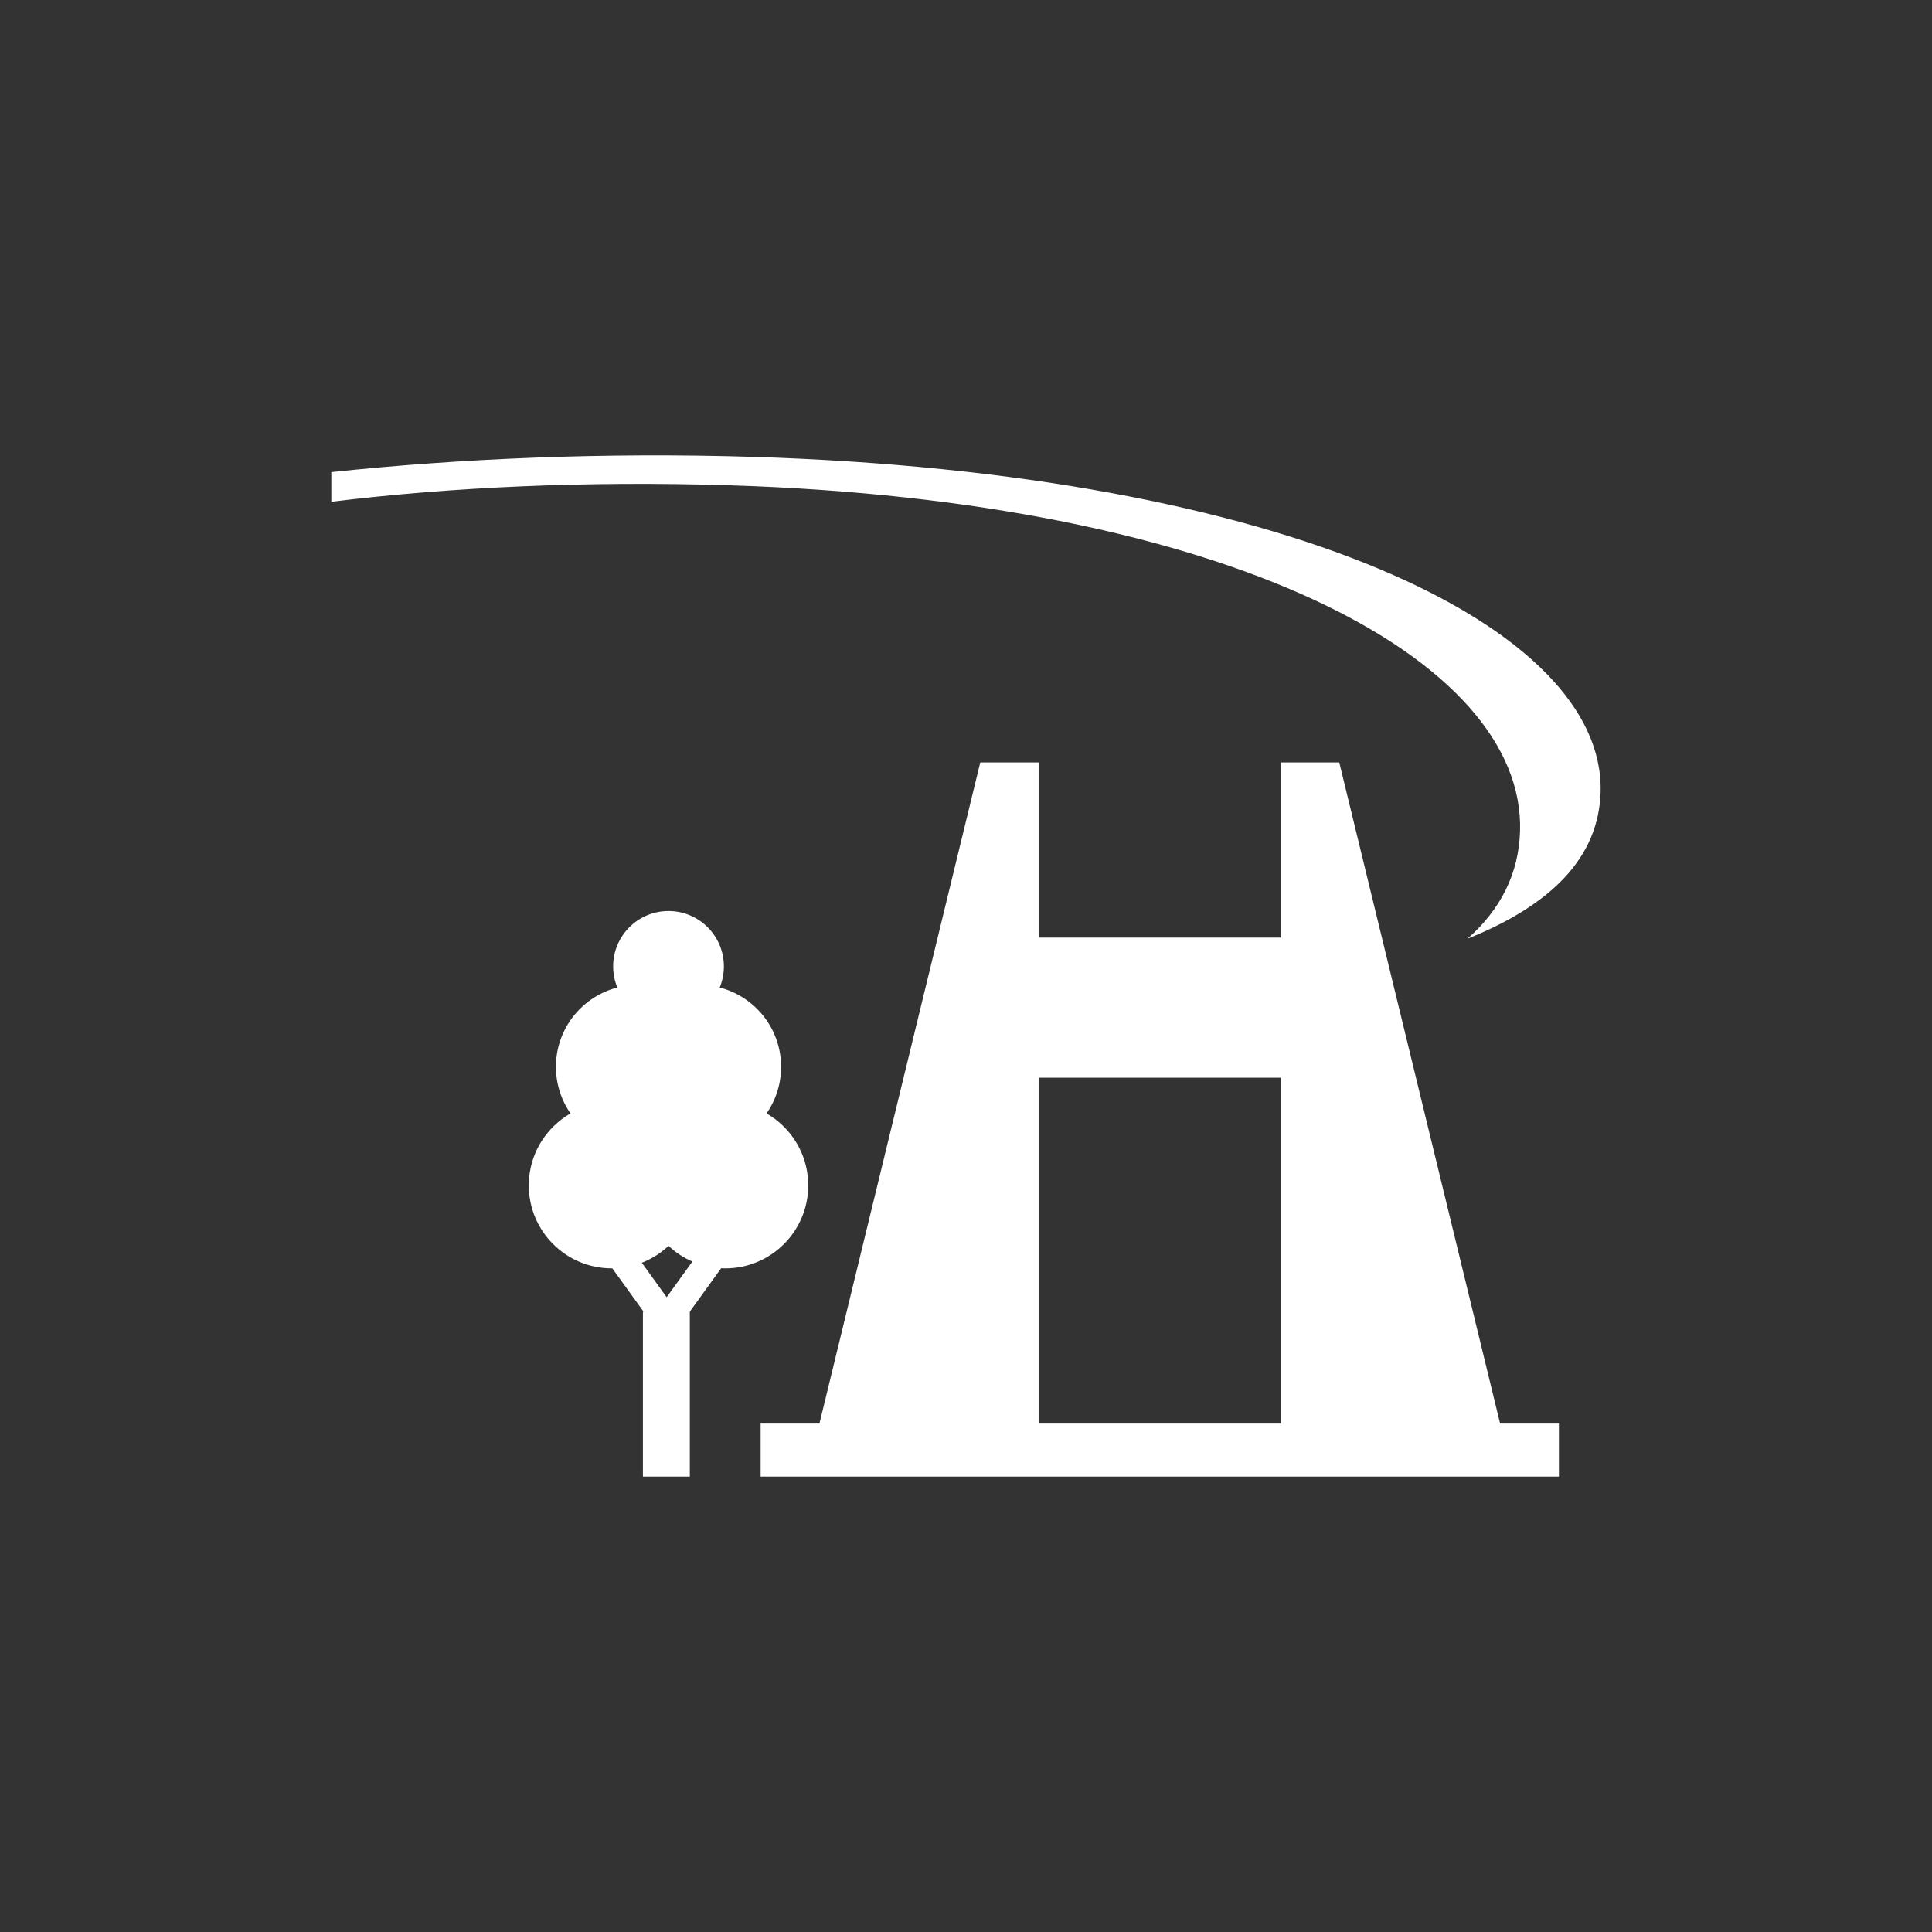 <?xml version="1.0" encoding="utf-8"?>
<!-- Generator: Adobe Illustrator 23.0.6, SVG Export Plug-In . SVG Version: 6.00 Build 0)  -->
<svg version="1.1" id="レイヤー_1" xmlns="http://www.w3.org/2000/svg" xmlns:xlink="http://www.w3.org/1999/xlink" x="0px"
	 y="0px" viewBox="0 0 44 44" style="enable-background:new 0 0 44 44;" xml:space="preserve">
<rect x="0" y="0" width="44" height="44" fill="#333333" stroke="none"/>
<style type="text/css">
	.st0{fill:none;}
	.st1{fill:#FFFFFF;}
</style>
<rect class="st0" width="44" height="44"/>
<g>
	<g>
		<polygon class="st1" points="23.654,33.28 23.654,17.364 22.325,17.364 18.469,33.214 		"/>
		<polygon class="st1" points="29.172,33.28 29.172,17.364 30.501,17.364 34.357,33.214 		"/>
		<rect x="22.457" y="21.353" class="st1" width="7.911" height="3.191"/>
		<rect x="17.323" y="32.421" class="st1" width="18.18" height="1.208"/>
	</g>
	<g>
		<circle class="st1" cx="14.526" cy="24.296" r="1.865"/>
		<circle class="st1" cx="13.932" cy="26.997" r="1.889"/>
		<circle class="st1" cx="15.225" cy="22.009" r="1.261"/>
		<circle class="st1" cx="15.924" cy="24.296" r="1.865"/>
		<circle class="st1" cx="16.518" cy="26.997" r="1.889"/>
	</g>
	<rect x="14.642" y="29.872" class="st1" width="1.068" height="3.757"/>
	
		<rect x="14.127" y="27.804" transform="matrix(0.811 -0.585 0.585 0.811 -14.268 13.92)" class="st1" width="0.619" height="2.529"/>
	<g>
		<line class="st1" x1="16.655" y1="28.043" x2="15.176" y2="30.095"/>
		
			<rect x="14.65" y="28.759" transform="matrix(0.585 -0.811 0.811 0.585 -16.969 24.958)" class="st1" width="2.53" height="0.62"/>
	</g>
	<path class="st1" d="M16.598,11.052c11.346,0.352,18.142,3.955,18.02,7.878c-0.03,0.967-0.439,1.778-1.195,2.448
		c1.929-0.773,2.984-1.864,3.029-3.331c0.117-3.775-7.163-7.265-19.299-7.642c-3.429-0.106-6.703,0.04-9.607,0.347l0,0.675
		C10.285,11.092,13.358,10.951,16.598,11.052z"/>
</g>
<rect class="st0" width="44" height="44"/>
</svg>
